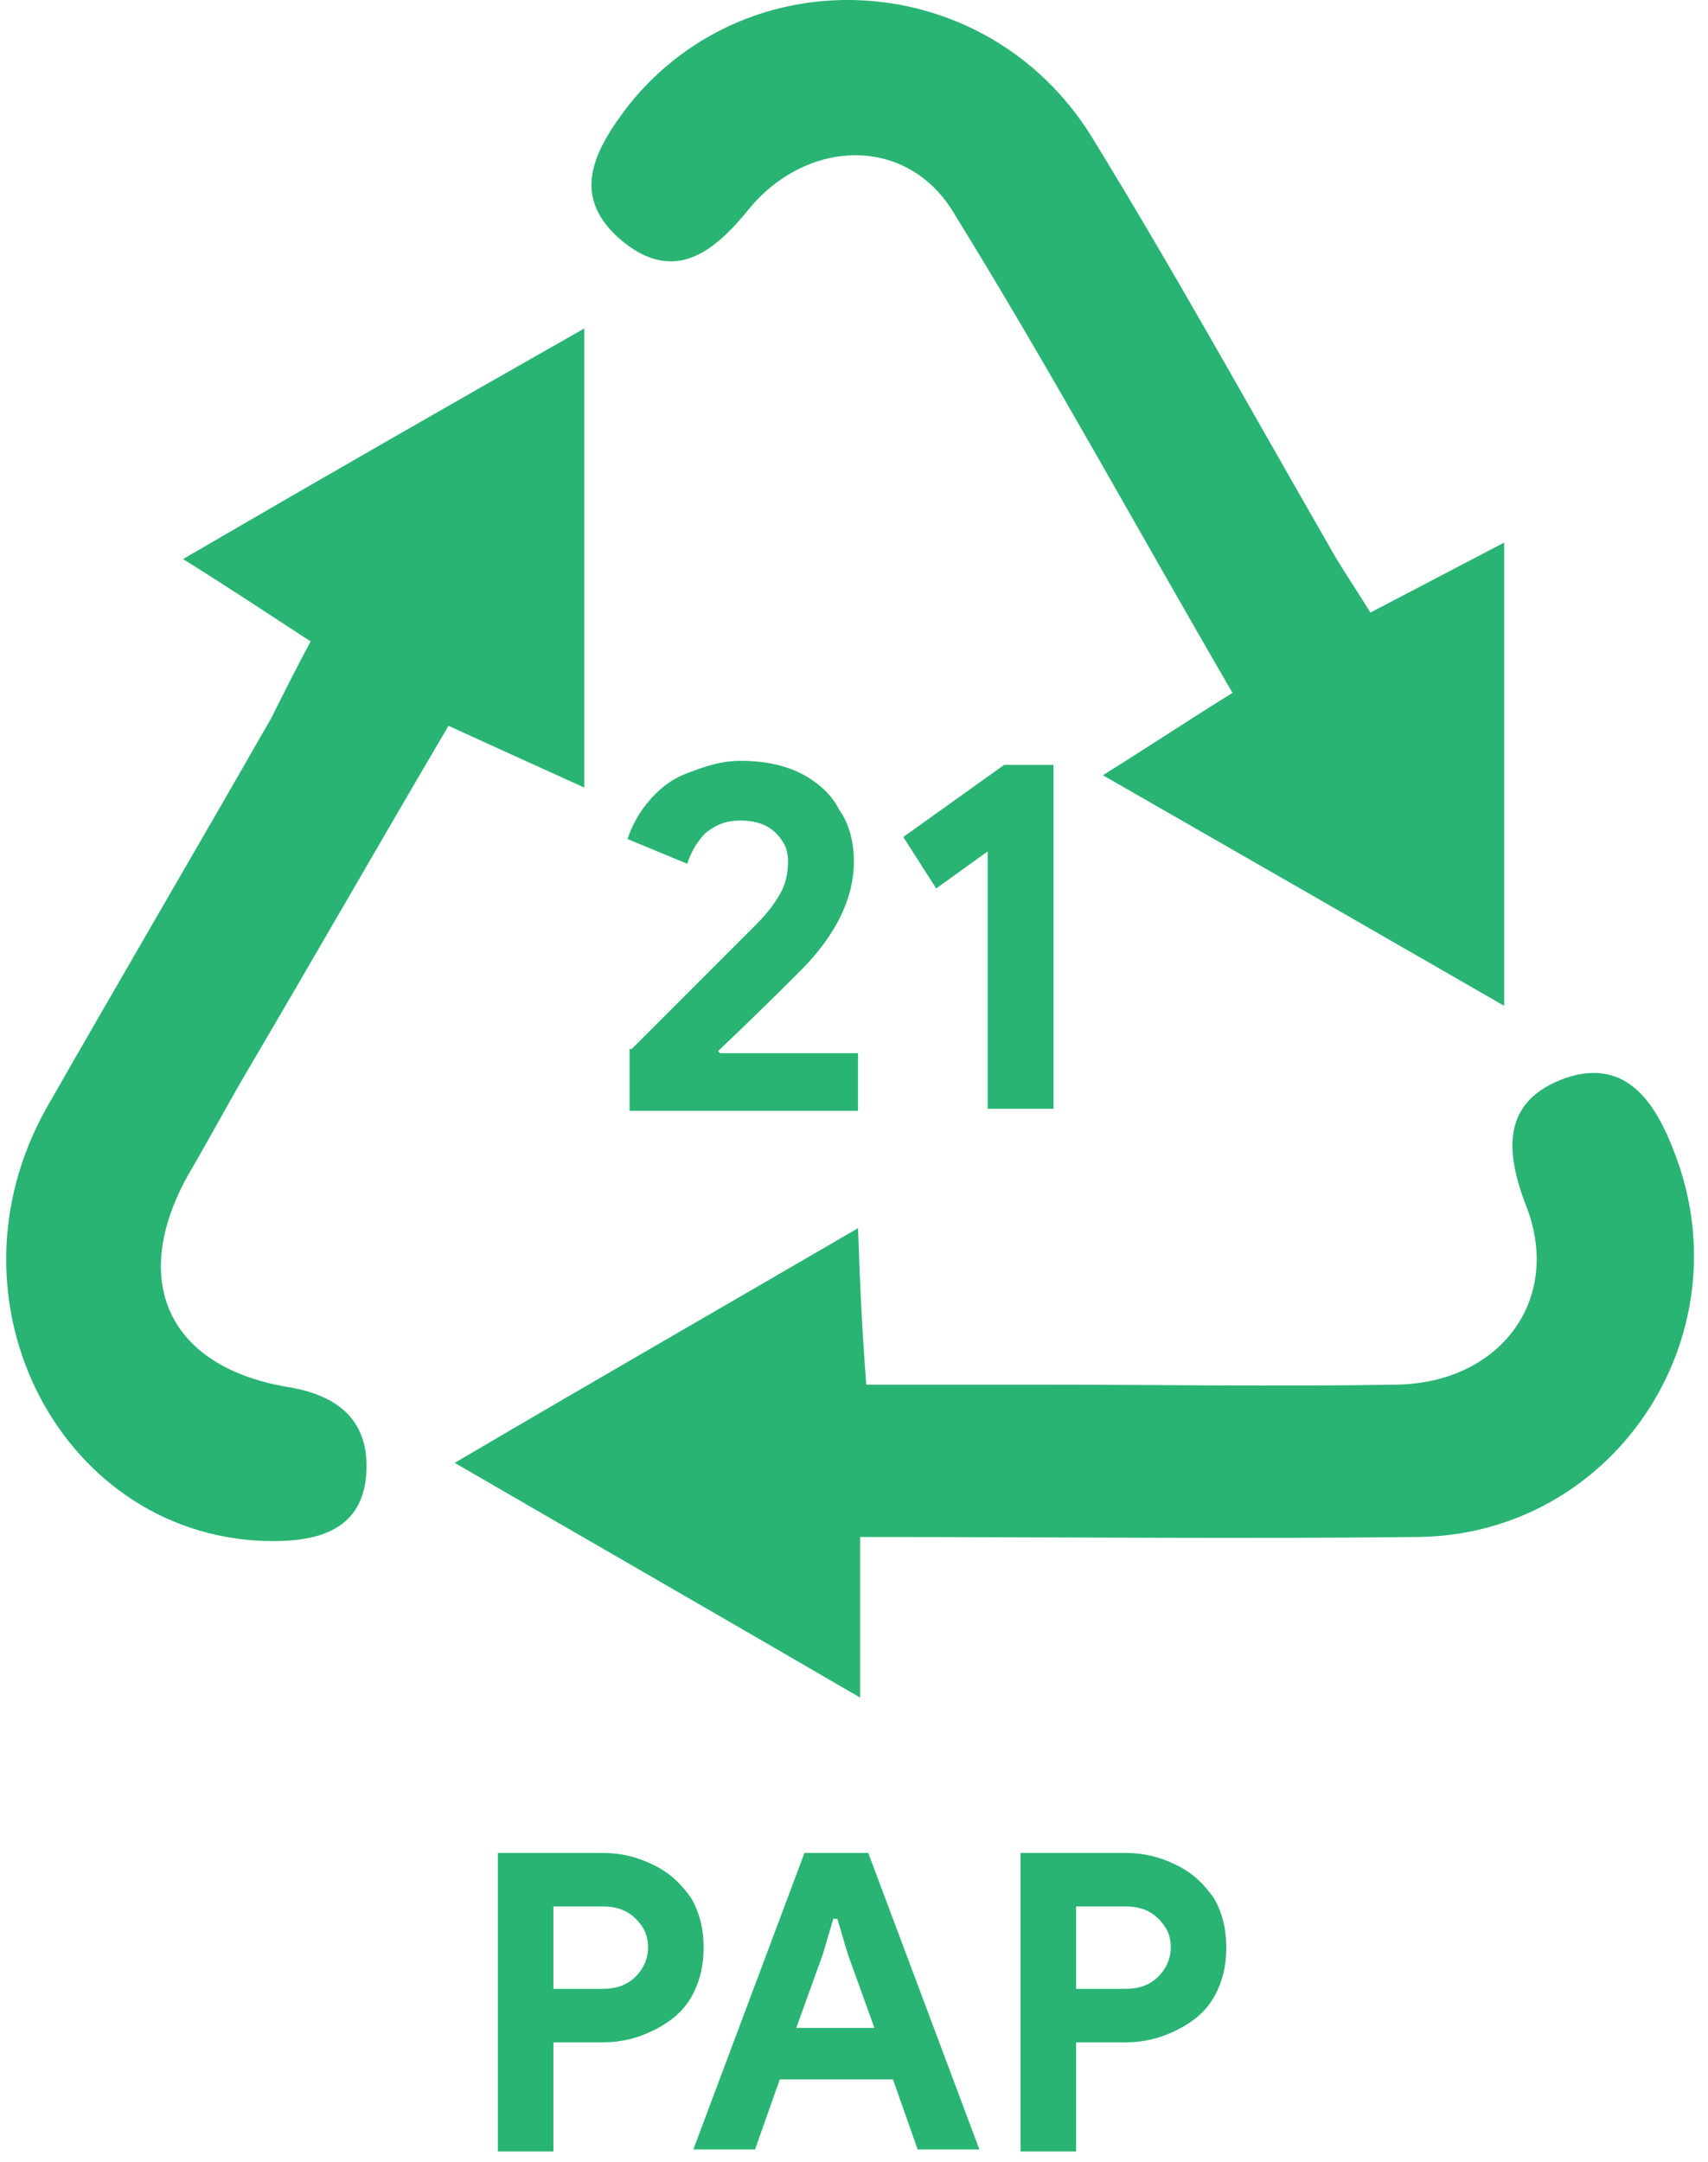 <?xml version="1.0" encoding="UTF-8"?> <svg xmlns="http://www.w3.org/2000/svg" width="83" height="105" viewBox="0 0 83 105" fill="none"> <path d="M24.193 90H29.293C30.193 90 30.993 90.2 31.793 90.6C32.593 91 33.093 91.5 33.593 92.2C33.993 92.9 34.193 93.7 34.193 94.6C34.193 95.5 33.993 96.3 33.593 97C33.193 97.7 32.593 98.2 31.793 98.6C30.993 99 30.193 99.2 29.293 99.2H26.893V104.5H24.193V90ZM29.293 96.6C29.993 96.6 30.493 96.4 30.893 96C31.293 95.6 31.493 95.1 31.493 94.6C31.493 94 31.293 93.6 30.893 93.2C30.493 92.8 29.993 92.6 29.293 92.6H26.893V96.6H29.293Z" fill="#29B473"></path> <path d="M39.093 90H42.193L47.593 104.4H44.593L43.393 101H37.893L36.693 104.4H33.693L39.093 90ZM42.493 98.5L41.193 94.9L40.693 93.2H40.493L39.993 94.9L38.693 98.5H42.493Z" fill="#29B473"></path> <path d="M49.594 90H54.694C55.594 90 56.394 90.2 57.194 90.6C57.994 91 58.494 91.5 58.994 92.2C59.394 92.9 59.594 93.7 59.594 94.6C59.594 95.5 59.394 96.3 58.994 97C58.594 97.7 57.994 98.2 57.194 98.6C56.394 99 55.594 99.2 54.694 99.2H52.294V104.5H49.594V90ZM54.694 96.6C55.394 96.6 55.894 96.4 56.294 96C56.694 95.6 56.894 95.1 56.894 94.6C56.894 94 56.694 93.6 56.294 93.2C55.894 92.8 55.394 92.6 54.694 92.6H52.294V96.6H54.694Z" fill="#29B473"></path> <path d="M30.694 50.954C31.194 50.454 32.294 49.354 33.794 47.854C35.294 46.354 36.294 45.354 36.794 44.854C37.394 44.254 37.794 43.654 37.994 43.254C38.194 42.854 38.294 42.354 38.294 41.854C38.294 41.254 38.094 40.854 37.694 40.454C37.294 40.054 36.694 39.854 35.994 39.854C35.294 39.854 34.794 40.054 34.294 40.454C33.894 40.854 33.594 41.354 33.394 41.954L30.494 40.754C30.694 40.154 30.994 39.554 31.494 38.954C31.994 38.354 32.594 37.854 33.394 37.554C34.194 37.254 34.994 36.954 35.994 36.954C37.094 36.954 38.094 37.154 38.894 37.554C39.694 37.954 40.394 38.554 40.794 39.354C41.294 40.054 41.494 40.954 41.494 41.854C41.494 43.654 40.594 45.454 38.894 47.154C38.194 47.854 36.894 49.154 34.894 51.054L34.994 51.154H41.694V53.954H30.594V50.954H30.694Z" fill="#29B473"></path> <path d="M47.995 41.354L45.495 43.154L43.895 40.654L48.794 37.154H51.194V53.854H47.995V41.354Z" fill="#29B473"></path> <path d="M15.095 31.154C13.095 29.854 11.295 28.654 8.895 27.154C15.595 23.254 21.695 19.754 28.395 15.954C28.395 23.654 28.395 30.654 28.395 38.254C26.195 37.254 24.195 36.354 21.795 35.254C18.495 40.854 15.295 46.454 11.995 52.054C10.995 53.754 10.095 55.454 9.095 57.154C6.295 62.254 8.195 66.354 13.895 67.354C16.495 67.754 17.995 69.054 17.795 71.654C17.595 74.154 15.695 74.854 13.295 74.854C3.095 74.854 -3.105 63.254 2.295 53.754C5.895 47.454 9.595 41.154 13.195 34.854C13.795 33.654 14.395 32.454 15.095 31.154Z" fill="#29B473"></path> <path d="M66.594 29.754C68.894 28.554 70.794 27.554 73.094 26.354C73.094 33.954 73.094 41.054 73.094 48.854C66.494 45.054 60.394 41.554 53.594 37.654C55.994 36.154 57.794 34.954 59.894 33.654C55.294 25.754 50.994 17.854 46.294 10.254C43.994 6.554 39.194 6.754 36.394 10.154C34.694 12.254 32.794 13.754 30.294 11.754C27.594 9.554 28.894 7.254 30.594 5.054C36.494 -2.246 47.894 -1.546 52.994 6.554C56.994 13.054 60.694 19.754 64.494 26.354C65.094 27.454 65.794 28.454 66.594 29.754Z" fill="#29B473"></path> <path d="M41.796 74.654C41.796 77.354 41.796 79.454 41.796 82.454C35.096 78.554 28.996 75.054 22.096 71.054C28.896 67.054 34.996 63.554 41.696 59.654C41.796 62.554 41.896 64.654 42.096 67.254C44.896 67.254 47.696 67.254 50.396 67.254C56.196 67.254 62.096 67.354 67.896 67.254C72.896 67.154 75.896 63.154 74.196 58.654C73.096 55.854 72.996 53.454 76.096 52.354C79.096 51.354 80.496 53.654 81.396 56.054C84.796 64.954 78.396 74.554 68.896 74.654C60.096 74.754 51.296 74.654 41.796 74.654Z" fill="#29B473"></path> </svg> 
